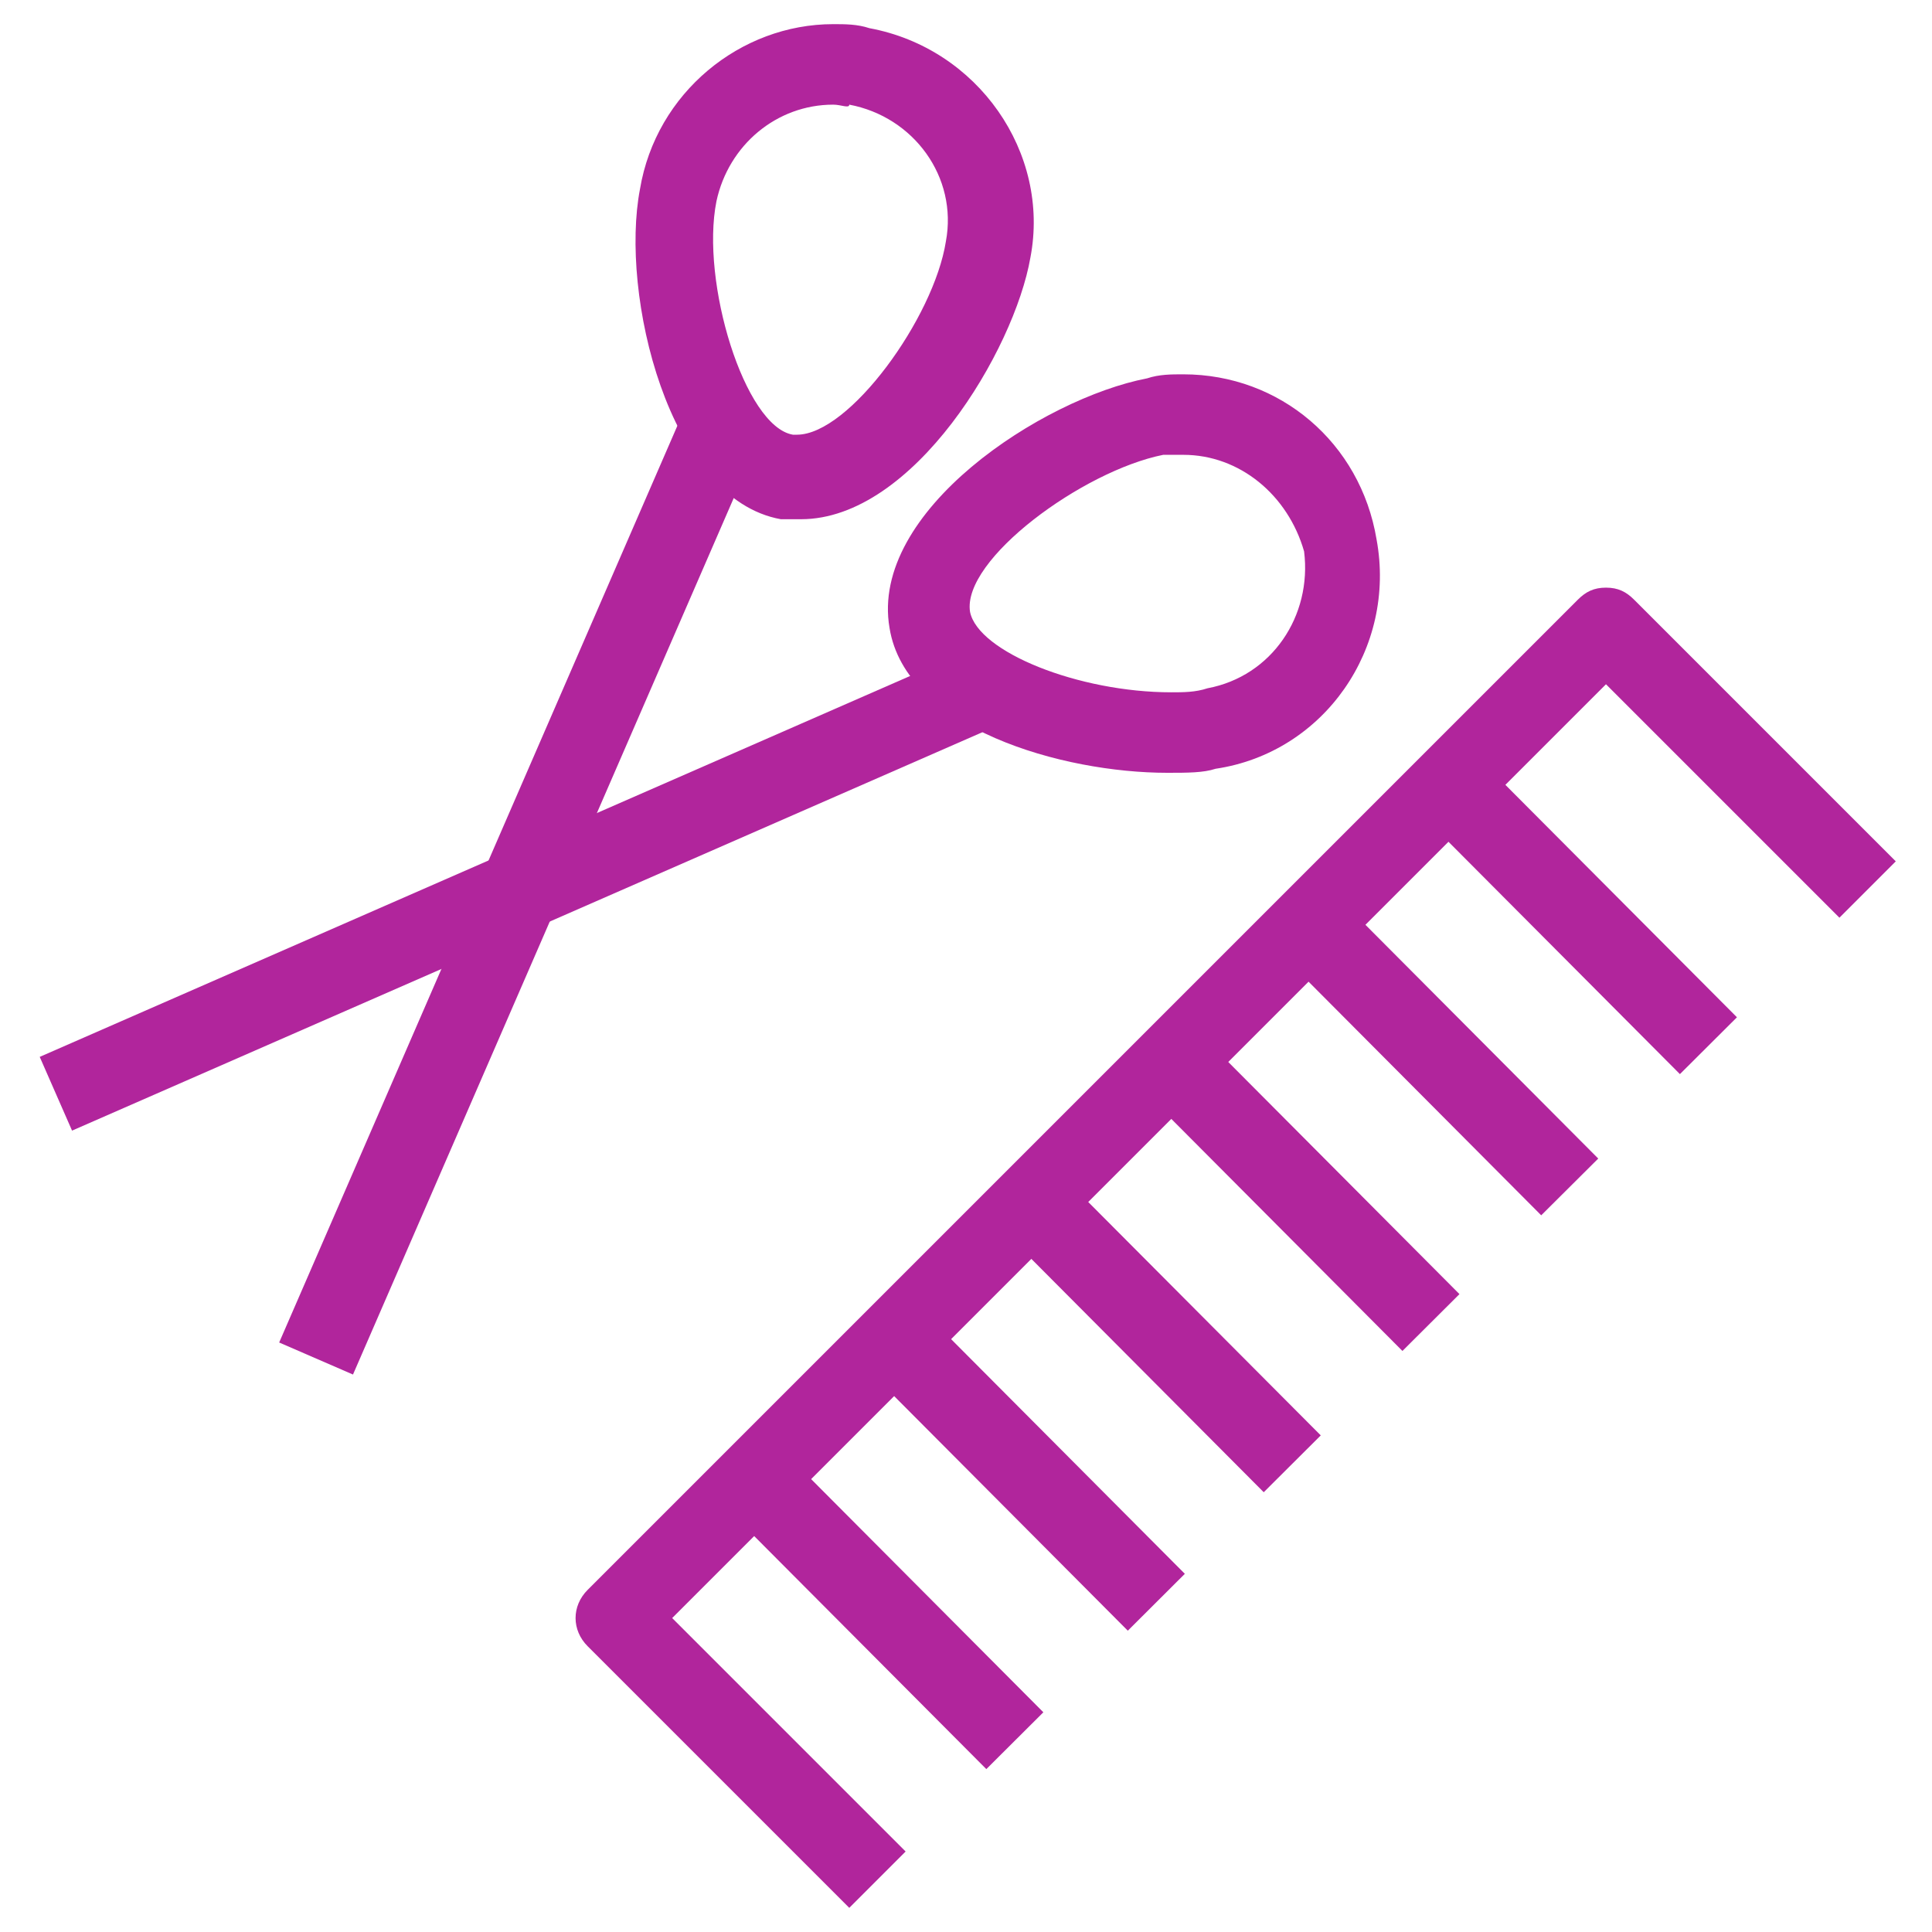 <svg xmlns="http://www.w3.org/2000/svg" fill="rgba(177,37,156,1)" viewBox="0 0 48 48"><path fill="rgba(177,37,156,1)" d="M21.1 47.4l-6.5-6.5c-.4-.4-.4-1 0-1.4l24.6-24.6c.2-.2.4-.3.7-.3.3 0 .5.1.7.3l6.5 6.5-1.4 1.4-5.8-5.8-23.2 23.2 5.8 5.8-1.4 1.4z"/><path fill="rgba(177,37,156,1)" d="M19.43 36.023l6.492 6.518-1.417 1.412-6.493-6.518zM22.945 32.583l6.492 6.518-1.417 1.413-6.492-6.518zM26.32 29.144l6.494 6.518-1.417 1.412-6.493-6.52zM29.768 25.634l6.492 6.518-1.417 1.412-6.492-6.518zM33.216 22.266l6.492 6.518-1.417 1.41-6.49-6.517zM36.66 18.756l6.494 6.518-1.417 1.412-6.493-6.518z"/><g><path fill="rgba(177,37,156,1)" d="M29 19.2c-2.6 0-6.5-1.1-6.9-3.6-.5-2.9 3.8-5.7 6.4-6.2.3-.1.6-.1.9-.1 2.4 0 4.4 1.7 4.8 4.1.5 2.7-1.3 5.3-4 5.7-.3.1-.7.1-1.2.1zm.4-7.9h-.5c-2 .4-5 2.6-4.8 3.9.2 1 2.7 2 5 2 .3 0 .6 0 .9-.1 1.6-.3 2.6-1.8 2.4-3.4-.4-1.4-1.6-2.4-3-2.4zM19.9 12.9h-.5c-2.8-.5-4-5.6-3.5-8.2.4-2.4 2.5-4.1 4.8-4.1.3 0 .6 0 .9.1 2.7.5 4.5 3.1 4 5.7-.4 2.3-2.9 6.5-5.7 6.5zm.8-10.3c-1.4 0-2.6 1-2.9 2.4-.4 2 .7 5.6 1.9 5.8h.1c1.3 0 3.4-2.9 3.7-4.8.3-1.6-.8-3.1-2.4-3.4 0 .1-.2 0-.4 0z"/><g><path fill="rgba(177,37,156,1)" d="M17.015 10.15l1.835.795L8.77 34.15l-1.834-.796z"/><path fill="rgba(177,37,156,1)" d="M24.073 16.155l.802 1.832L1.79 28.09l-.803-1.832z"/></g></g></svg>